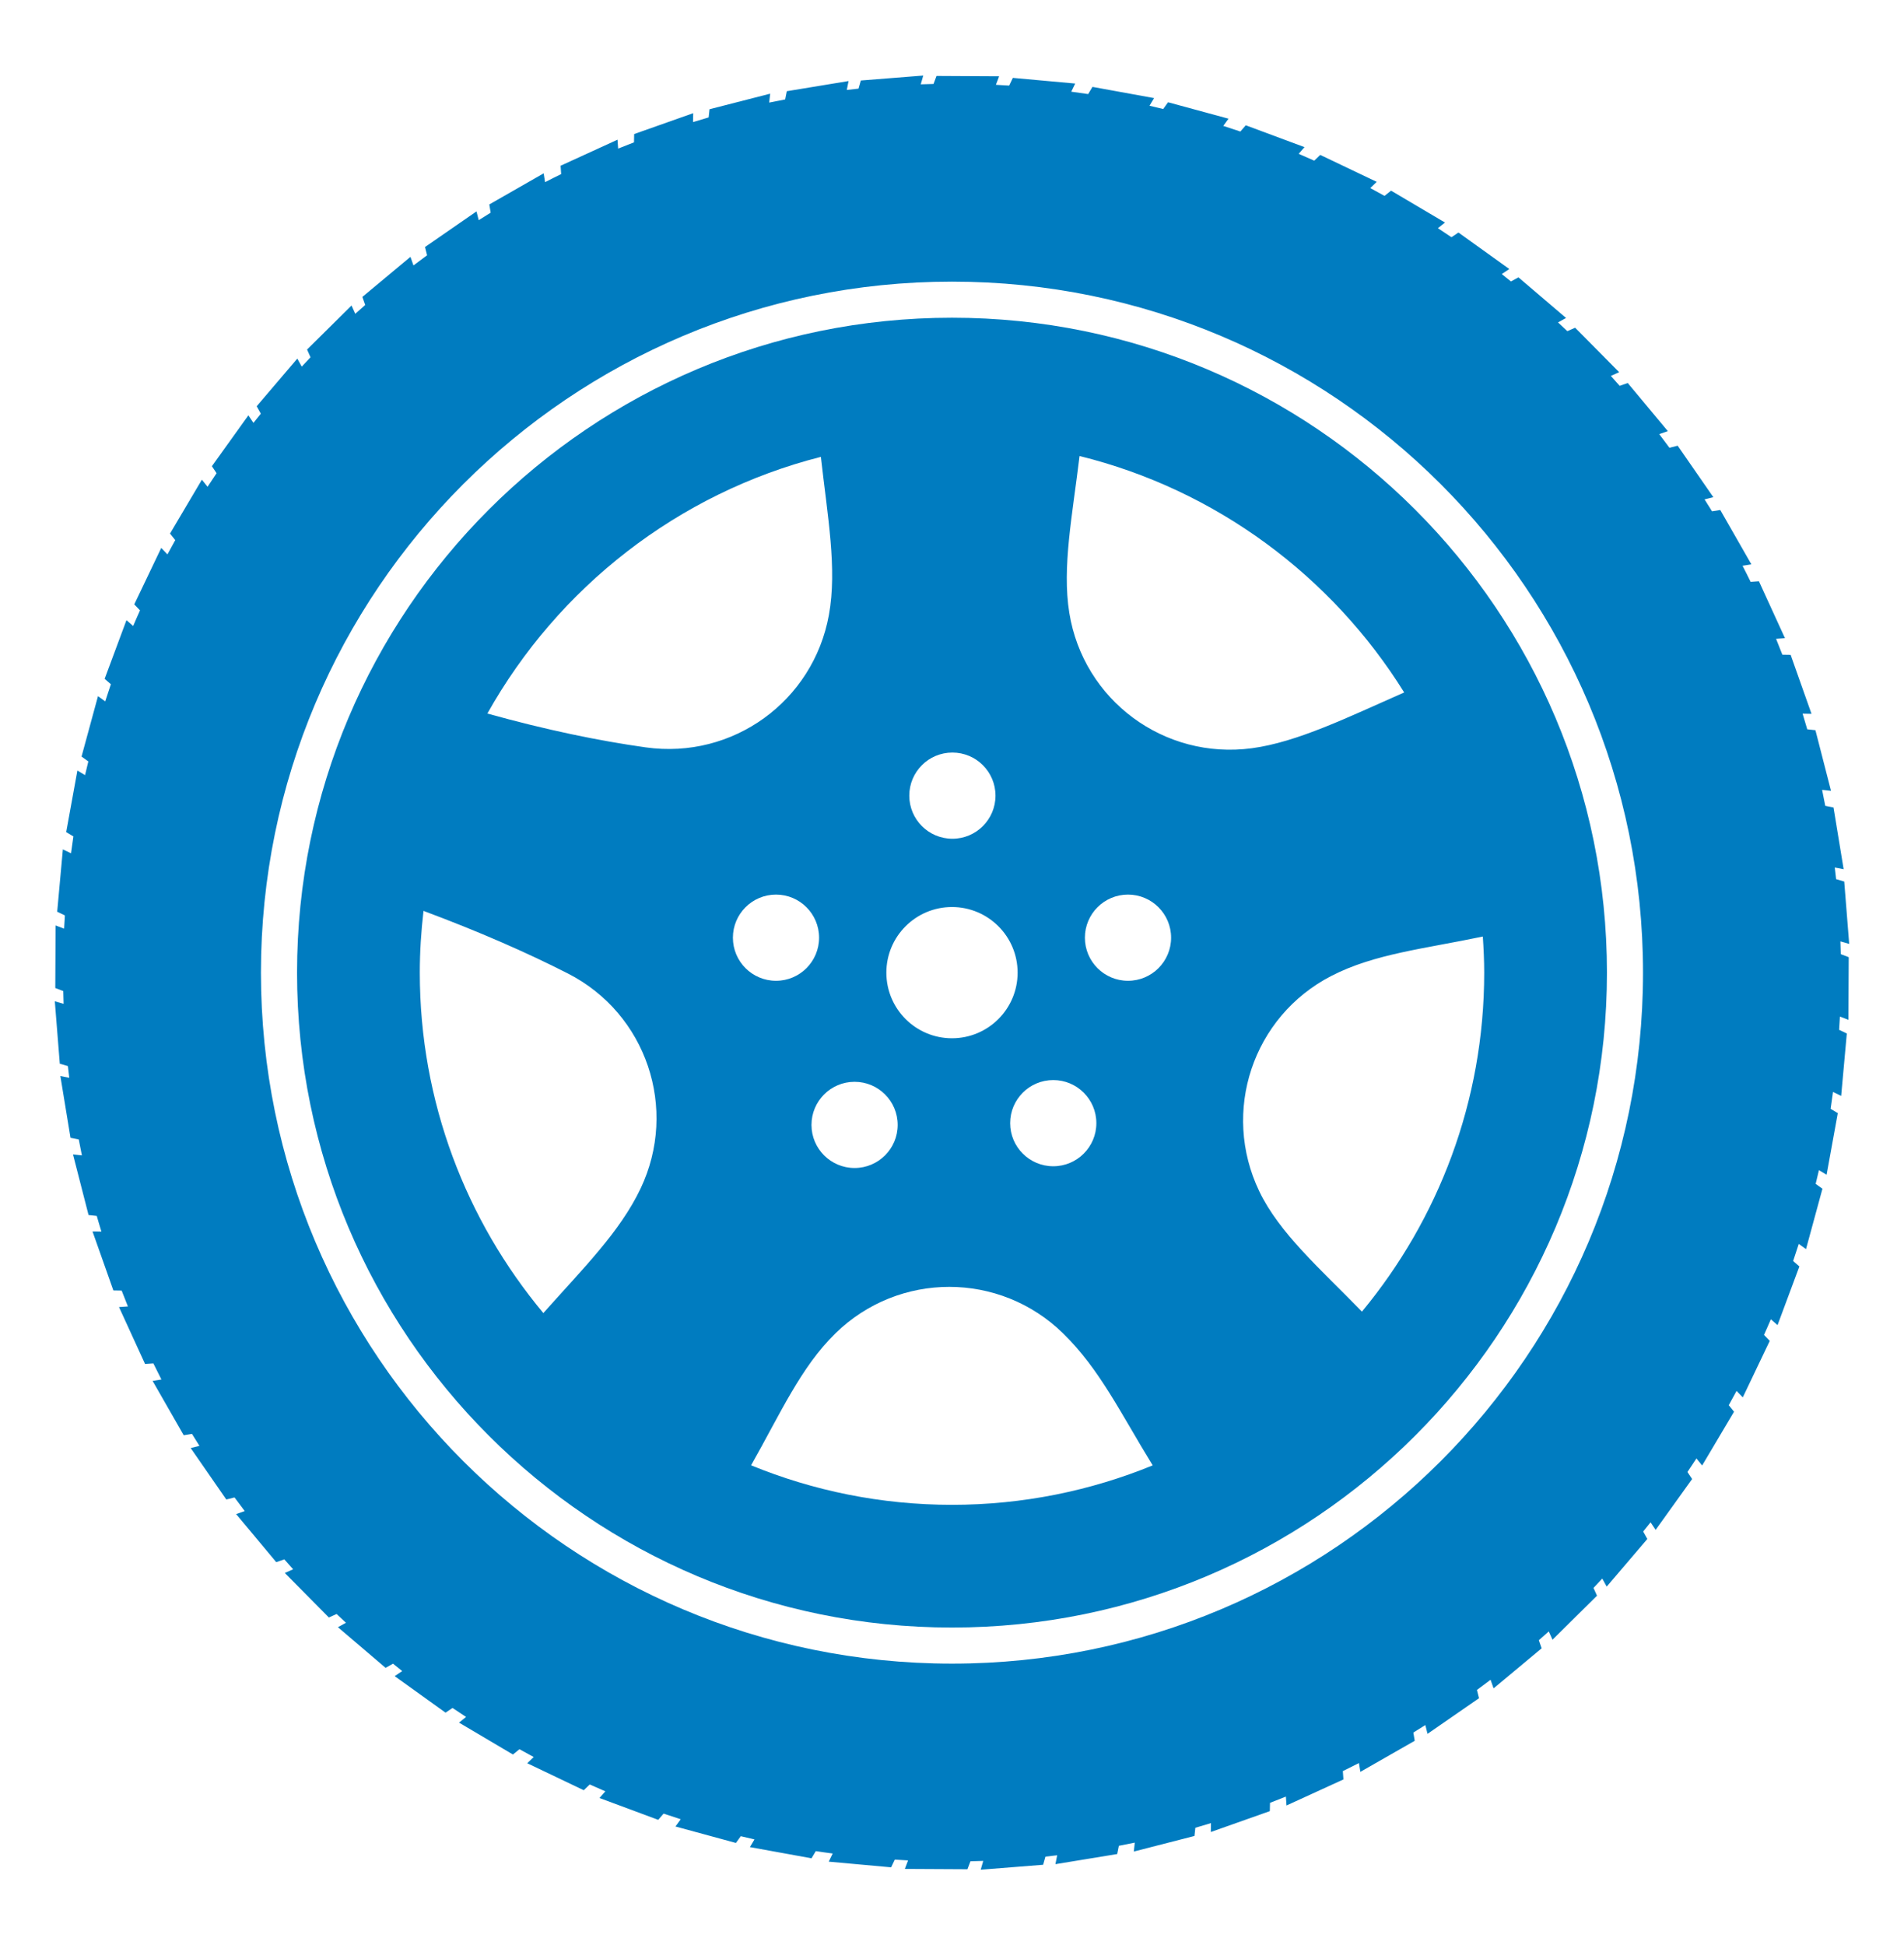 <?xml version="1.0" encoding="utf-8"?>
<!-- Generator: Adobe Illustrator 27.1.1, SVG Export Plug-In . SVG Version: 6.00 Build 0)  -->
<svg version="1.1" id="Layer_5" xmlns="http://www.w3.org/2000/svg" xmlns:xlink="http://www.w3.org/1999/xlink" x="0px" y="0px"
	 viewBox="0 0 906.97 926.71" style="enable-background:new 0 0 906.97 926.71;" xml:space="preserve">
<style type="text/css">
	.st0{fill:#007CC0;}
</style>
<g>
	<path class="st0" d="M453.48,151.36c-172.3,0-311.98,139.68-311.98,311.99c0,172.3,139.69,311.98,311.98,311.98
		c172.3,0,311.99-139.68,311.99-311.98C765.47,291.05,625.78,151.36,453.48,151.36z M501.72,514.52c11.34,0,20.53,9.19,20.53,20.53
		c0,11.33-9.19,20.53-20.53,20.53c-11.34,0-20.53-9.2-20.53-20.53C481.19,523.71,490.38,514.52,501.72,514.52z M453.67,358.5
		c11.34,0,20.53,9.19,20.53,20.53c0,11.33-9.19,20.53-20.53,20.53c-11.34,0-20.53-9.2-20.53-20.53
		C433.14,367.69,442.33,358.5,453.67,358.5z M453.48,432.09c17.26,0,31.26,14,31.26,31.26c0,17.27-14,31.26-31.26,31.26
		c-17.26,0-31.26-13.99-31.26-31.26C422.22,446.09,436.22,432.09,453.48,432.09z M427.61,535.88c0,11.34-9.2,20.53-20.53,20.53
		c-11.34,0-20.53-9.19-20.53-20.53c0-11.33,9.19-20.53,20.53-20.53C418.41,515.35,427.61,524.55,427.61,535.88z M305.12,566.24
		c-9.78,20.57-27.34,37.99-46.3,59.28c-36.71-43.98-58.85-100.53-58.85-162.17c0-9.96,0.65-19.76,1.77-29.42
		c26.23,9.78,49.03,19.76,68.71,29.79C307.99,482.84,323.22,528.21,305.12,566.24z M307.63,356.04
		c-22.52-3.15-47.62-8.37-75.47-16.12c33.57-59.95,90.74-104.96,158.87-122.28c3.16,28.32,7.82,53.29,3.82,75.3
		C387.4,334.09,349.04,361.85,307.63,356.04z M349.12,446.7c0-11.33,9.19-20.53,20.53-20.53c11.33,0,20.52,9.2,20.52,20.53
		c0,11.34-9.19,20.53-20.52,20.53C358.31,467.23,349.12,458.04,349.12,446.7z M453.48,716.87c-33.85,0-66.15-6.72-95.7-18.82
		c14-24.73,23.67-46.73,40.15-62.84c30.22-29.56,78.27-29.56,108.49,0c17.45,17.07,27.25,37.79,42.67,62.87
		C519.57,710.15,487.3,716.87,453.48,716.87z M537.32,467.23c-11.34,0-20.53-9.19-20.53-20.53c0-11.33,9.19-20.53,20.53-20.53
		c11.33,0,20.53,9.2,20.53,20.53C557.85,458.04,548.65,467.23,537.32,467.23z M509.36,291.94c-3.51-21.84,1.52-46.61,4.88-74.7
		c65.01,16.05,120.19,57.25,154.64,112.63c-26.75,11.78-50.86,23.68-72.57,26.58C554.53,362.04,516.06,333.56,509.36,291.94z
		 M707,463.35c0,61.31-21.89,117.59-58.24,161.48c-19.92-20.46-39.34-37.35-48.91-57.33c-18.2-37.95-3.09-83.27,34.31-102.57
		c20.5-10.58,44.4-12.95,72.18-18.78C706.72,451.84,707,457.56,707,463.35z"/>
	<path class="st0" d="M876.67,448.46l4.19,1.2l-2.36-29.72l-3.87-1.11c-0.2-1.87-0.42-3.74-0.65-5.59l4.24,0.84l-4.83-29.42
		l-3.93-0.78c-0.48-2.54-0.97-5.08-1.5-7.6l4.24,0.46l-7.42-28.89l-3.9-0.42c-0.71-2.49-1.46-4.97-2.21-7.45l4.24,0.08l-9.94-28.11
		l-3.95-0.07c-0.97-2.54-1.97-5.06-2.99-7.56l4.24-0.3l-12.41-27.12l-3.96,0.27c-1.26-2.56-2.53-5.12-3.84-7.65l4.2-0.68
		l-14.81-25.89l-3.93,0.63c-1.16-1.92-2.36-3.8-3.56-5.69l4.18-1.05l-16.99-24.52l-3.91,0.99c-1.61-2.19-3.22-4.35-4.87-6.5
		l4.1-1.43l-19.1-22.92l-3.85,1.34c-1.39-1.58-2.78-3.16-4.19-4.72l3.95-1.78l-20.97-21.19l-3.7,1.65c-1.46-1.4-2.96-2.79-4.45-4.17
		l3.82-2.12l-22.68-19.35l-3.56,1.96c-1.45-1.17-2.9-2.36-4.37-3.52l3.59-2.4l-24.23-17.39l-3.33,2.23
		c-2.15-1.45-4.3-2.87-6.46-4.29l3.36-2.71l-25.67-15.18l-3.11,2.5c-2.25-1.26-4.52-2.5-6.8-3.73l3.07-2.96L628.9,73.8l-2.85,2.74
		c-2.47-1.1-4.93-2.19-7.43-3.26l2.77-3.19l-27.96-10.4l-2.58,2.97c-2.7-0.92-5.42-1.81-8.15-2.68l2.49-3.44l-28.79-7.83l-2.32,3.22
		c-2.17-0.53-4.34-1.05-6.52-1.56l2.18-3.64l-29.34-5.34l-2.05,3.43c-2.67-0.41-5.35-0.78-8.05-1.14l1.88-3.88l-29.71-2.7
		l-1.76,3.67c-2.11-0.13-4.21-0.28-6.31-0.37l1.54-4.06l-29.83-0.16L444.68,40c-2.04,0.04-4.06,0.11-6.08,0.17l1.19-4.18
		l-29.73,2.36l-1.1,3.87c-1.87,0.19-3.73,0.42-5.59,0.63l0.84-4.24l-29.42,4.84l-0.78,3.92c-2.54,0.48-5.08,0.97-7.61,1.5l0.47-4.24
		l-28.89,7.41l-0.42,3.9c-2.49,0.72-4.97,1.47-7.45,2.22l0.09-4.24l-28.12,9.94l-0.08,3.95c-2.53,0.97-5.04,1.96-7.55,2.98
		l-0.3-4.24l-27.12,12.41l0.28,3.97c-2.56,1.26-5.13,2.53-7.67,3.85l-0.67-4.2l-25.89,14.81l0.64,3.93
		c-1.91,1.17-3.81,2.36-5.69,3.56l-1.06-4.17l-24.52,16.97l0.99,3.93c-2.18,1.59-4.35,3.21-6.49,4.85l-1.44-4.1l-22.91,19.09
		l1.35,3.85c-1.58,1.39-3.17,2.78-4.73,4.19l-1.77-3.95l-21.19,20.97l1.65,3.7c-1.4,1.47-2.79,2.96-4.18,4.44l-2.11-3.82
		l-19.35,22.7l1.97,3.55c-1.17,1.46-2.36,2.91-3.52,4.37l-2.41-3.59l-17.38,24.23l2.23,3.34c-1.45,2.13-2.87,4.29-4.29,6.46
		l-2.71-3.37l-15.18,25.67l2.5,3.11c-1.26,2.25-2.5,4.52-3.72,6.8l-2.96-3.08l-12.85,26.9l2.74,2.85c-1.1,2.47-2.21,4.95-3.26,7.44
		l-3.19-2.77l-10.4,27.95l2.97,2.57c-0.92,2.7-1.81,5.42-2.69,8.16l-3.45-2.48l-7.83,28.77l3.23,2.33
		c-0.53,2.17-1.05,4.34-1.56,6.51l-3.65-2.18l-5.33,29.33l3.43,2.05c-0.41,2.67-0.78,5.36-1.14,8.05l-3.88-1.87l-2.7,29.7l3.67,1.76
		c-0.13,2.11-0.28,4.21-0.38,6.31l-4.05-1.53l-0.15,29.81l3.81,1.45c0.03,2.03,0.09,4.06,0.16,6.09l-4.19-1.21l2.37,29.73l3.86,1.12
		c0.2,1.86,0.42,3.72,0.65,5.58l-4.24-0.84l4.83,29.43l3.93,0.78c0.48,2.54,0.97,5.07,1.5,7.6l-4.24-0.46l7.41,28.88l3.91,0.42
		c0.7,2.5,1.46,4.97,2.21,7.45l-4.24-0.08l9.94,28.12l3.95,0.07c0.97,2.53,1.97,5.05,2.98,7.56l-4.24,0.3l12.41,27.11l3.96-0.27
		c1.26,2.56,2.53,5.12,3.83,7.66l-4.19,0.68l14.81,25.88l3.93-0.65c1.16,1.92,2.36,3.81,3.56,5.7l-4.17,1.05l16.97,24.51l3.92-0.98
		c1.6,2.18,3.22,4.35,4.86,6.49l-4.09,1.44l19.1,22.9l3.84-1.34c1.39,1.58,2.78,3.17,4.2,4.73l-3.95,1.77l20.97,21.2l3.7-1.67
		c1.47,1.41,2.96,2.79,4.44,4.18l-3.82,2.11l22.7,19.36l3.55-1.98c1.46,1.18,2.9,2.37,4.37,3.52l-3.59,2.41l24.23,17.4l3.33-2.24
		c2.14,1.46,4.3,2.87,6.45,4.29l-3.35,2.7l25.67,15.19l3.11-2.52c2.25,1.26,4.52,2.5,6.8,3.72l-3.08,2.96l26.9,12.85l2.85-2.74
		c2.47,1.11,4.94,2.2,7.44,3.26l-2.78,3.19l27.96,10.4l2.57-2.97c2.71,0.92,5.43,1.82,8.16,2.69l-2.49,3.45l28.78,7.84l2.33-3.22
		c2.17,0.53,4.34,1.05,6.52,1.54l-2.18,3.66l29.34,5.33l2.04-3.42c2.67,0.42,5.36,0.78,8.05,1.14l-1.88,3.88l29.71,2.7l1.76-3.67
		c2.11,0.14,4.2,0.28,6.31,0.38l-1.53,4.05l29.81,0.16l1.45-3.8c2.04-0.05,4.06-0.11,6.08-0.18l-1.2,4.2l29.73-2.36l1.1-3.87
		c1.87-0.2,3.74-0.42,5.59-0.65l-0.83,4.24l29.43-4.83l0.78-3.92c2.53-0.49,5.07-0.98,7.59-1.51l-0.45,4.24l28.88-7.42l0.42-3.9
		c2.49-0.71,4.97-1.46,7.45-2.22l-0.08,4.24l28.11-9.95l0.09-3.95c2.53-0.97,5.04-1.96,7.56-2.98l0.29,4.24l27.12-12.41l-0.28-3.97
		c2.56-1.26,5.13-2.53,7.67-3.83l0.68,4.19l25.89-14.8l-0.65-3.93c1.92-1.17,3.81-2.36,5.71-3.56l1.04,4.18l24.52-16.97l-0.98-3.93
		c2.18-1.6,4.35-3.22,6.49-4.86l1.44,4.1l22.9-19.09l-1.34-3.85c1.58-1.39,3.16-2.78,4.73-4.19l1.77,3.96l21.2-20.98l-1.67-3.71
		c1.4-1.46,2.79-2.96,4.18-4.44l2.11,3.82l19.36-22.69l-1.98-3.55c1.18-1.45,2.36-2.9,3.52-4.38l2.41,3.59l17.38-24.22l-2.23-3.34
		c1.45-2.13,2.87-4.3,4.29-6.46l2.71,3.36L826,672.52l-2.51-3.11c1.26-2.26,2.51-4.53,3.72-6.8l2.96,3.08l12.85-26.92l-2.74-2.85
		c1.1-2.47,2.21-4.93,3.26-7.43l3.19,2.77l10.4-27.95l-2.97-2.59c0.92-2.7,1.81-5.42,2.68-8.14l3.45,2.48l7.83-28.77l-3.23-2.32
		c0.54-2.17,1.06-4.34,1.56-6.53l3.65,2.19l5.33-29.35l-3.42-2.05c0.41-2.67,0.78-5.36,1.14-8.04l3.89,1.87l2.69-29.71l-3.67-1.76
		c0.13-2.11,0.27-4.21,0.38-6.31l4.04,1.54l0.16-29.83l-3.79-1.45C876.8,452.52,876.73,450.48,876.67,448.46z M453.48,792.52
		c-181.8,0-329.18-147.37-329.18-329.17c0-181.8,147.37-329.18,329.18-329.18c181.8,0,329.17,147.37,329.17,329.18
		C782.65,645.15,635.28,792.52,453.48,792.52z"/>
</g>
</svg>
